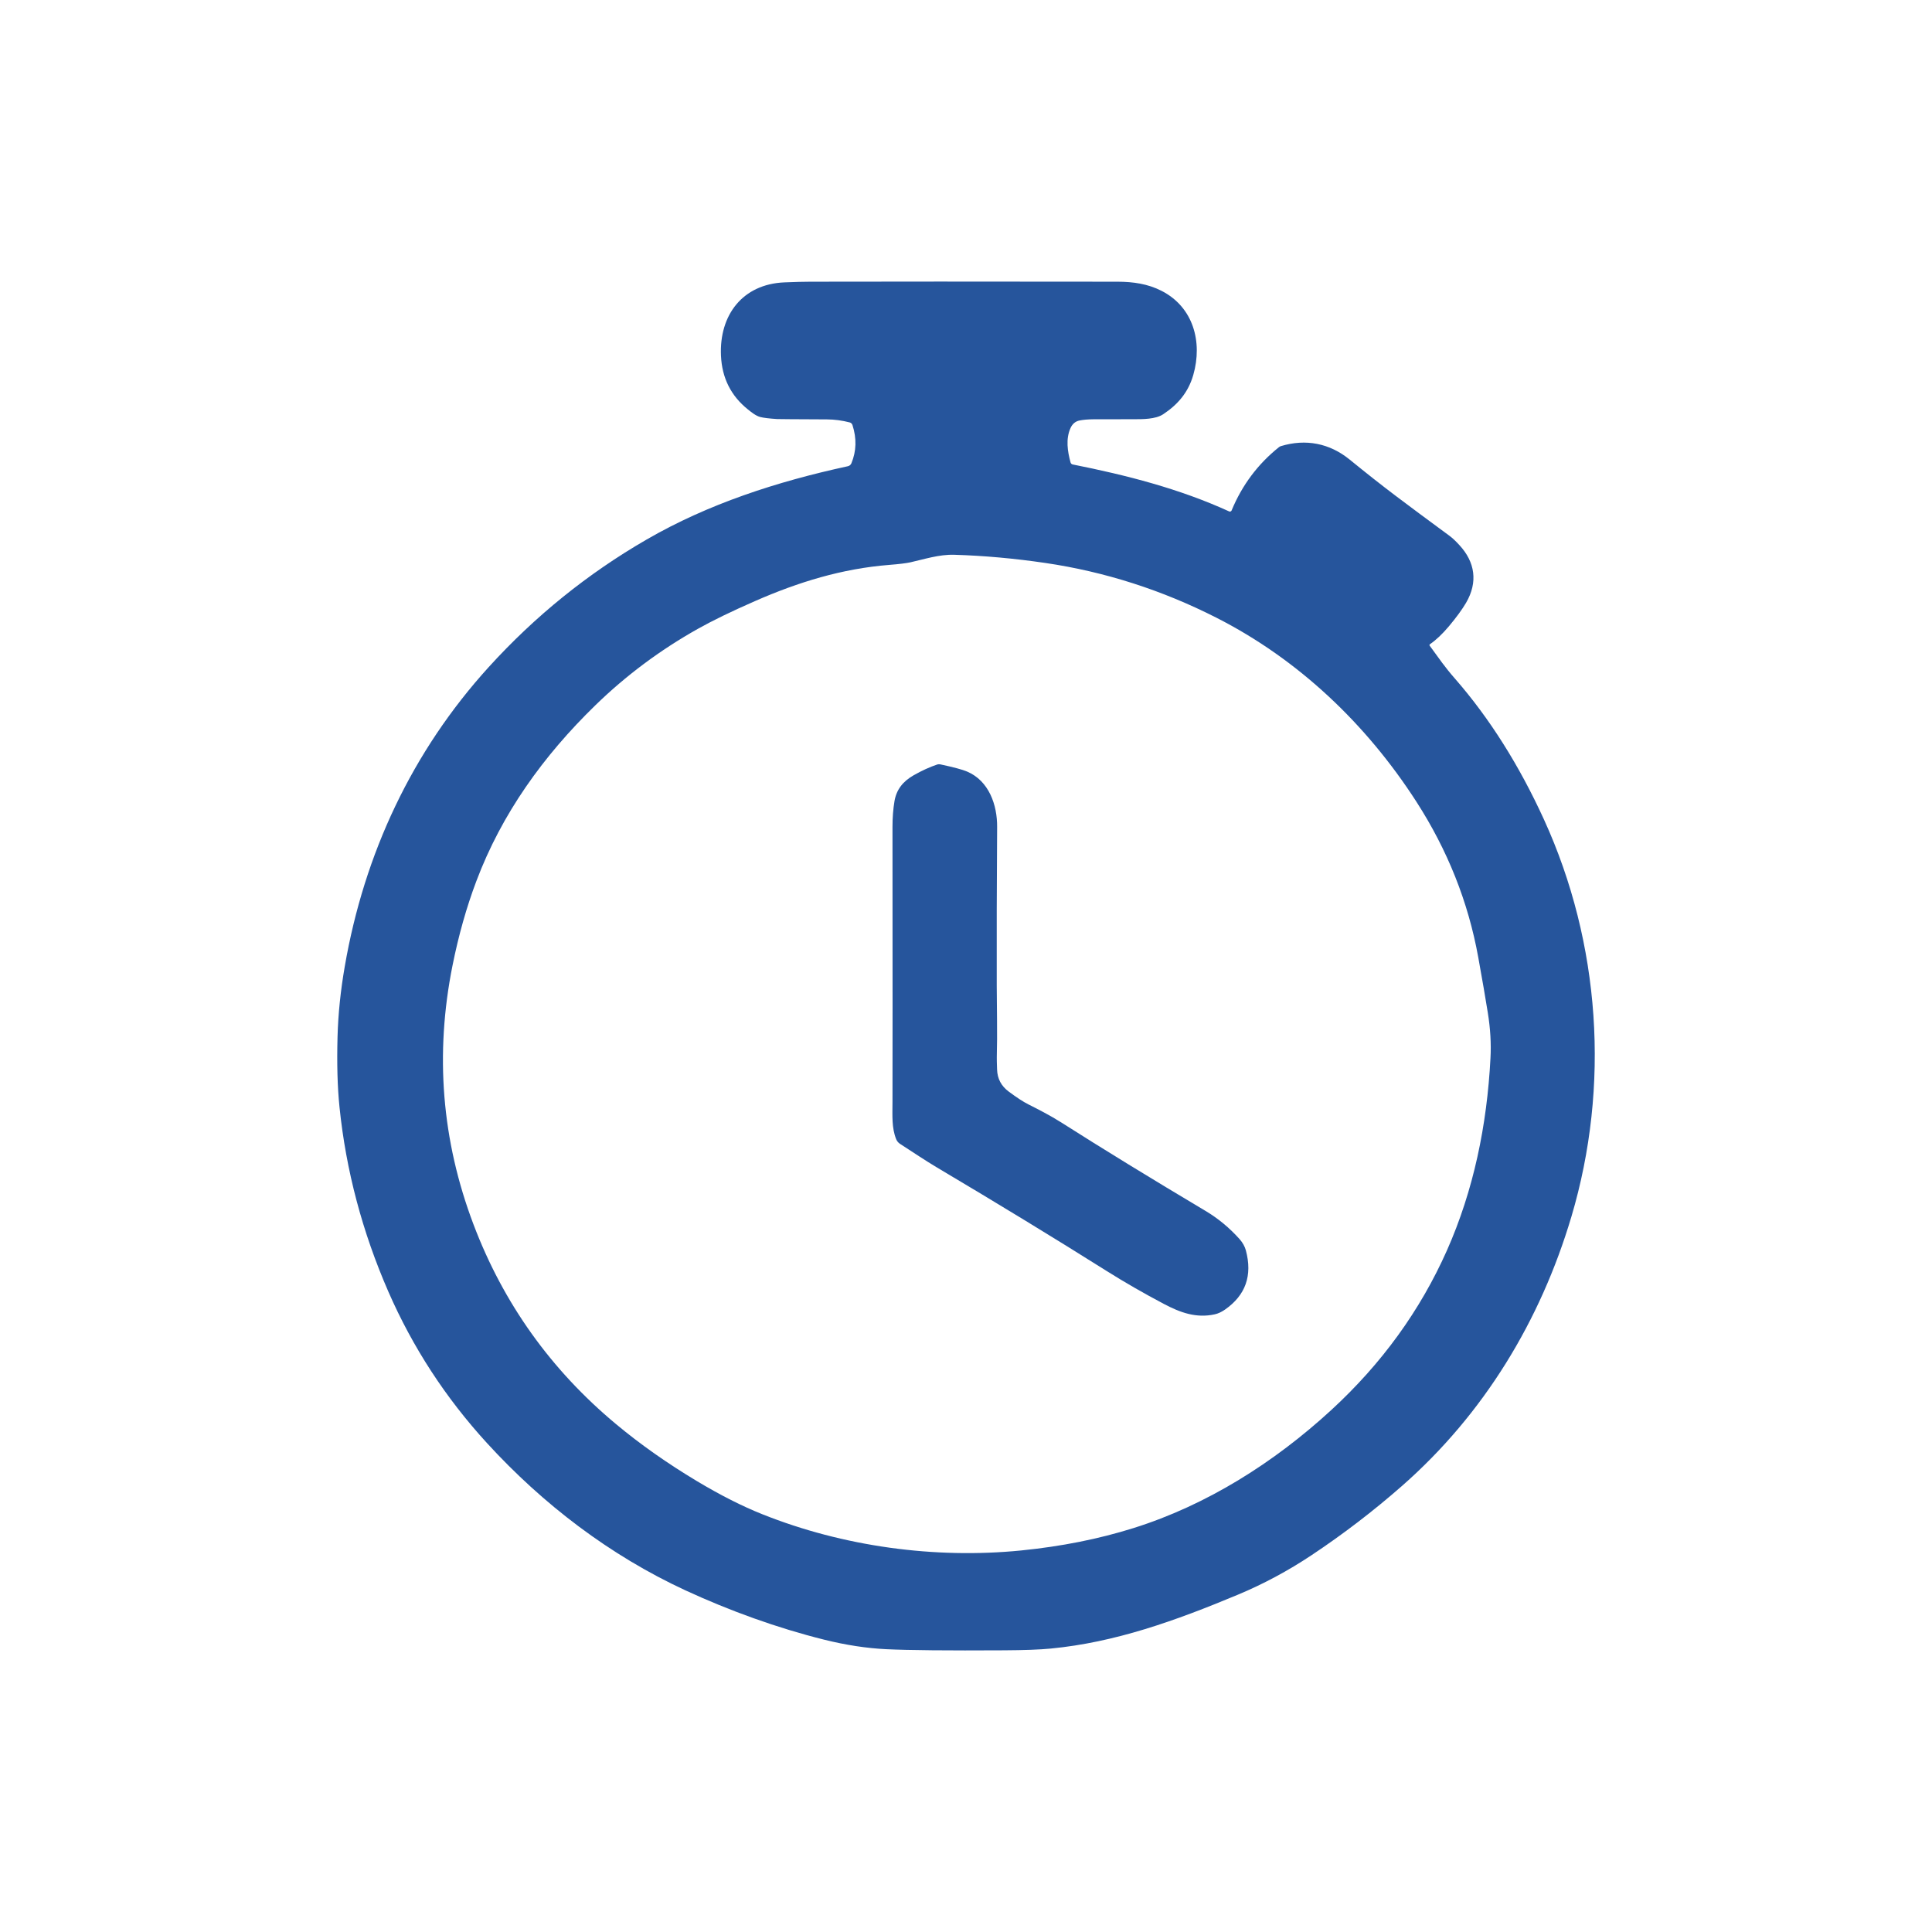 <?xml version="1.0" encoding="utf-8"?>
<!-- Generator: Adobe Illustrator 28.3.0, SVG Export Plug-In . SVG Version: 6.00 Build 0)  -->
<svg version="1.1" id="Capa_1" xmlns="http://www.w3.org/2000/svg" xmlns:xlink="http://www.w3.org/1999/xlink" x="0px" y="0px"
	 viewBox="0 0 3456 3456" style="enable-background:new 0 0 3456 3456;" xml:space="preserve">
<style type="text/css">
	.st0{fill:#FFFFFF;}
	.st1{fill:#26559C;}
</style>
<rect x="0" class="st0" width="3456" height="3456"/>
<g>
	<path class="st1" d="M2557.5,1155.1c17.6,24,26.9,38,45.4,59.1c61.5,70.5,114.5,154.4,159,251.8c101,221.1,118.5,476.9,49,710.6
		c-55.4,186.1-156.4,352.7-302.8,481.3c-51.3,45-105.2,86.3-161.9,124c-42.4,28.2-86.3,51.7-131.8,70.7c-112.5,47-220,85.4-335,96.4
		c-19.6,1.9-47.4,2.9-83.3,3.1c-101,0.6-171.3-0.1-210.8-2c-35-1.7-71.9-7.3-110.9-17c-83.4-20.7-169.7-51.9-248.4-88.3
		c-134.8-62.4-254.5-153.7-354.8-263.3c-74.2-81.1-133-171.4-176.5-271c-46.6-106.8-75.8-216.9-87.4-330.2
		c-3.7-35.8-4.8-77.8-3.5-126c1.1-40.5,5.4-82.2,12.9-125.4c34.8-201.8,120.5-384.8,257.6-535.7c82.9-91.2,177-167.2,282.4-228.1
		c110.1-63.7,233-103.6,359.9-131.1c2.9-0.6,5.3-2.6,6.4-5.3c9-21.7,9.6-44.5,1.9-68.4c-0.8-2.3-2.6-4.1-5-4.7
		c-13.5-3.5-27.1-5.3-40.7-5.4c-57.8-0.3-87.4-0.4-89-0.6c-14.2-0.9-24.3-2.1-30.4-3.7c-7.8-2.1-15.7-8.5-21.8-13.4
		c-30.4-24.3-46.5-56.3-48.3-96.2c-3.3-72.5,38.4-128.1,113.6-131.2c19.4-0.8,34.8-1.2,46.4-1.2c124.9-0.3,308.2-0.3,549.8,0
		c27.5,0.1,53.7,3.8,78.2,16.3c56.9,29,73.8,91.3,56.9,150.4c-9,31.3-27.6,53-53.9,70.4c-13.6,9.1-36.9,8.9-53.4,8.9
		c-33,0-56.7,0-71.1,0.1c-10.1,0.1-18.5,0.8-25.3,2.2c-7.2,1.5-12.6,6-16,13.6c-8.7,19.5-5.3,41.5,0.1,61.4c0.5,1.8,2,3.2,3.8,3.6
		c96.4,19.2,191,43.4,279.9,84c1.7,0.8,3.6,0,4.4-1.6c0,0,0-0.1,0-0.1c18.7-45.2,46.9-83,84.8-113.3c1-0.8,2.2-1.4,3.4-1.8
		c44.6-13.5,87.1-5.1,122.9,24c63.1,51.4,97.4,76.5,179,136.7c4.8,3.6,10.7,9,17.5,16.5c27.9,30.2,33.4,66.1,11.8,103.1
		c-7,11.9-17.2,25.9-30.6,41.9c-11.7,13.9-23,24.6-33.9,32.1C2557,1152.9,2556.8,1154.2,2557.5,1155.1
		C2557.4,1155.1,2557.5,1155.1,2557.5,1155.1z M2661.4,1811.4c-3.9-24.6-9.6-57.6-17.1-99.1c-17.9-98.9-54.9-191.8-110.9-278.6
		c-89.4-138.6-210.7-254.1-357.4-328.7c-97.4-49.5-199.3-82.2-305.7-97.9c-55.1-8.1-109.6-13.1-163.4-14.7
		c-27.1-0.8-53.7,8-78.4,13.5c-7.3,1.6-19.9,3.2-37.9,4.6c-84.1,6.7-162,30.5-240.4,64.9c-41.8,18.3-75.7,34.8-101.7,49.4
		c-67.7,38-128.9,83.7-183.6,136.9c-92.9,90.4-167.3,193.7-212.8,314.5c-17.6,46.6-31.8,96.9-42.6,150.8
		c-31.8,158.6-19.4,312.9,37.4,463c53.4,141.1,138.4,260.3,255.1,357.5c43.5,36.3,91.9,70.3,145.1,102.2c41.8,25,80.7,44.7,116.6,59
		c144.4,57.7,308.1,80.2,462.9,64.8c71.8-7.2,138.9-20.5,201.2-40.1c130.7-41,251.2-117,353.6-211.1
		c90.3-83,159.2-178.2,206.9-285.5c47.7-107.5,71.7-223.9,77.9-344.2C2667.6,1867.1,2666,1840,2661.4,1811.4z"/>
	<path class="st1" d="M1682,1367.3c23.9,5.1,39.9,9.4,48,12.9c39,16.6,54,59.5,53.7,99.2c-0.7,101.9-0.9,196.3-0.7,283
		c0.1,41.3,1.3,86.2,0.1,128.6c-0.1,2.9,0.1,10.3,0.5,22.2c0.5,16.4,7.5,29.6,20.9,39.5c14.5,10.8,26.2,18.4,35.2,22.9
		c15.2,7.6,38.9,19.7,58.6,32.2c74.6,47.5,160.6,100.2,258,158.2c22.8,13.6,43.2,30.5,61.2,50.7c5.5,6.3,9.2,12.9,11.1,19.9
		c12.1,45-0.4,80.3-37.3,106c-6.3,4.4-12.4,7.2-18.4,8.5c-32.8,7.2-61.2-2.8-91.3-18.8c-36.4-19.3-69-38-101.8-58.6
		c-92.4-58.2-194.1-120.2-305.1-186.1c-17.6-10.5-43.3-27.5-64.8-41.5c-3.1-2-5.5-5-6.9-8.5c-8-20.2-6.6-41.3-6.5-66.7
		c0.2-65.4,0.2-229.3,0-491.7c0-16.6,1.2-32.1,3.6-46.3c3.5-20.4,15-35.1,34.1-46c14.7-8.4,29-14.9,42.8-19.5
		C1678.7,1367,1680.4,1367,1682,1367.3z"/>
</g>
</svg>
